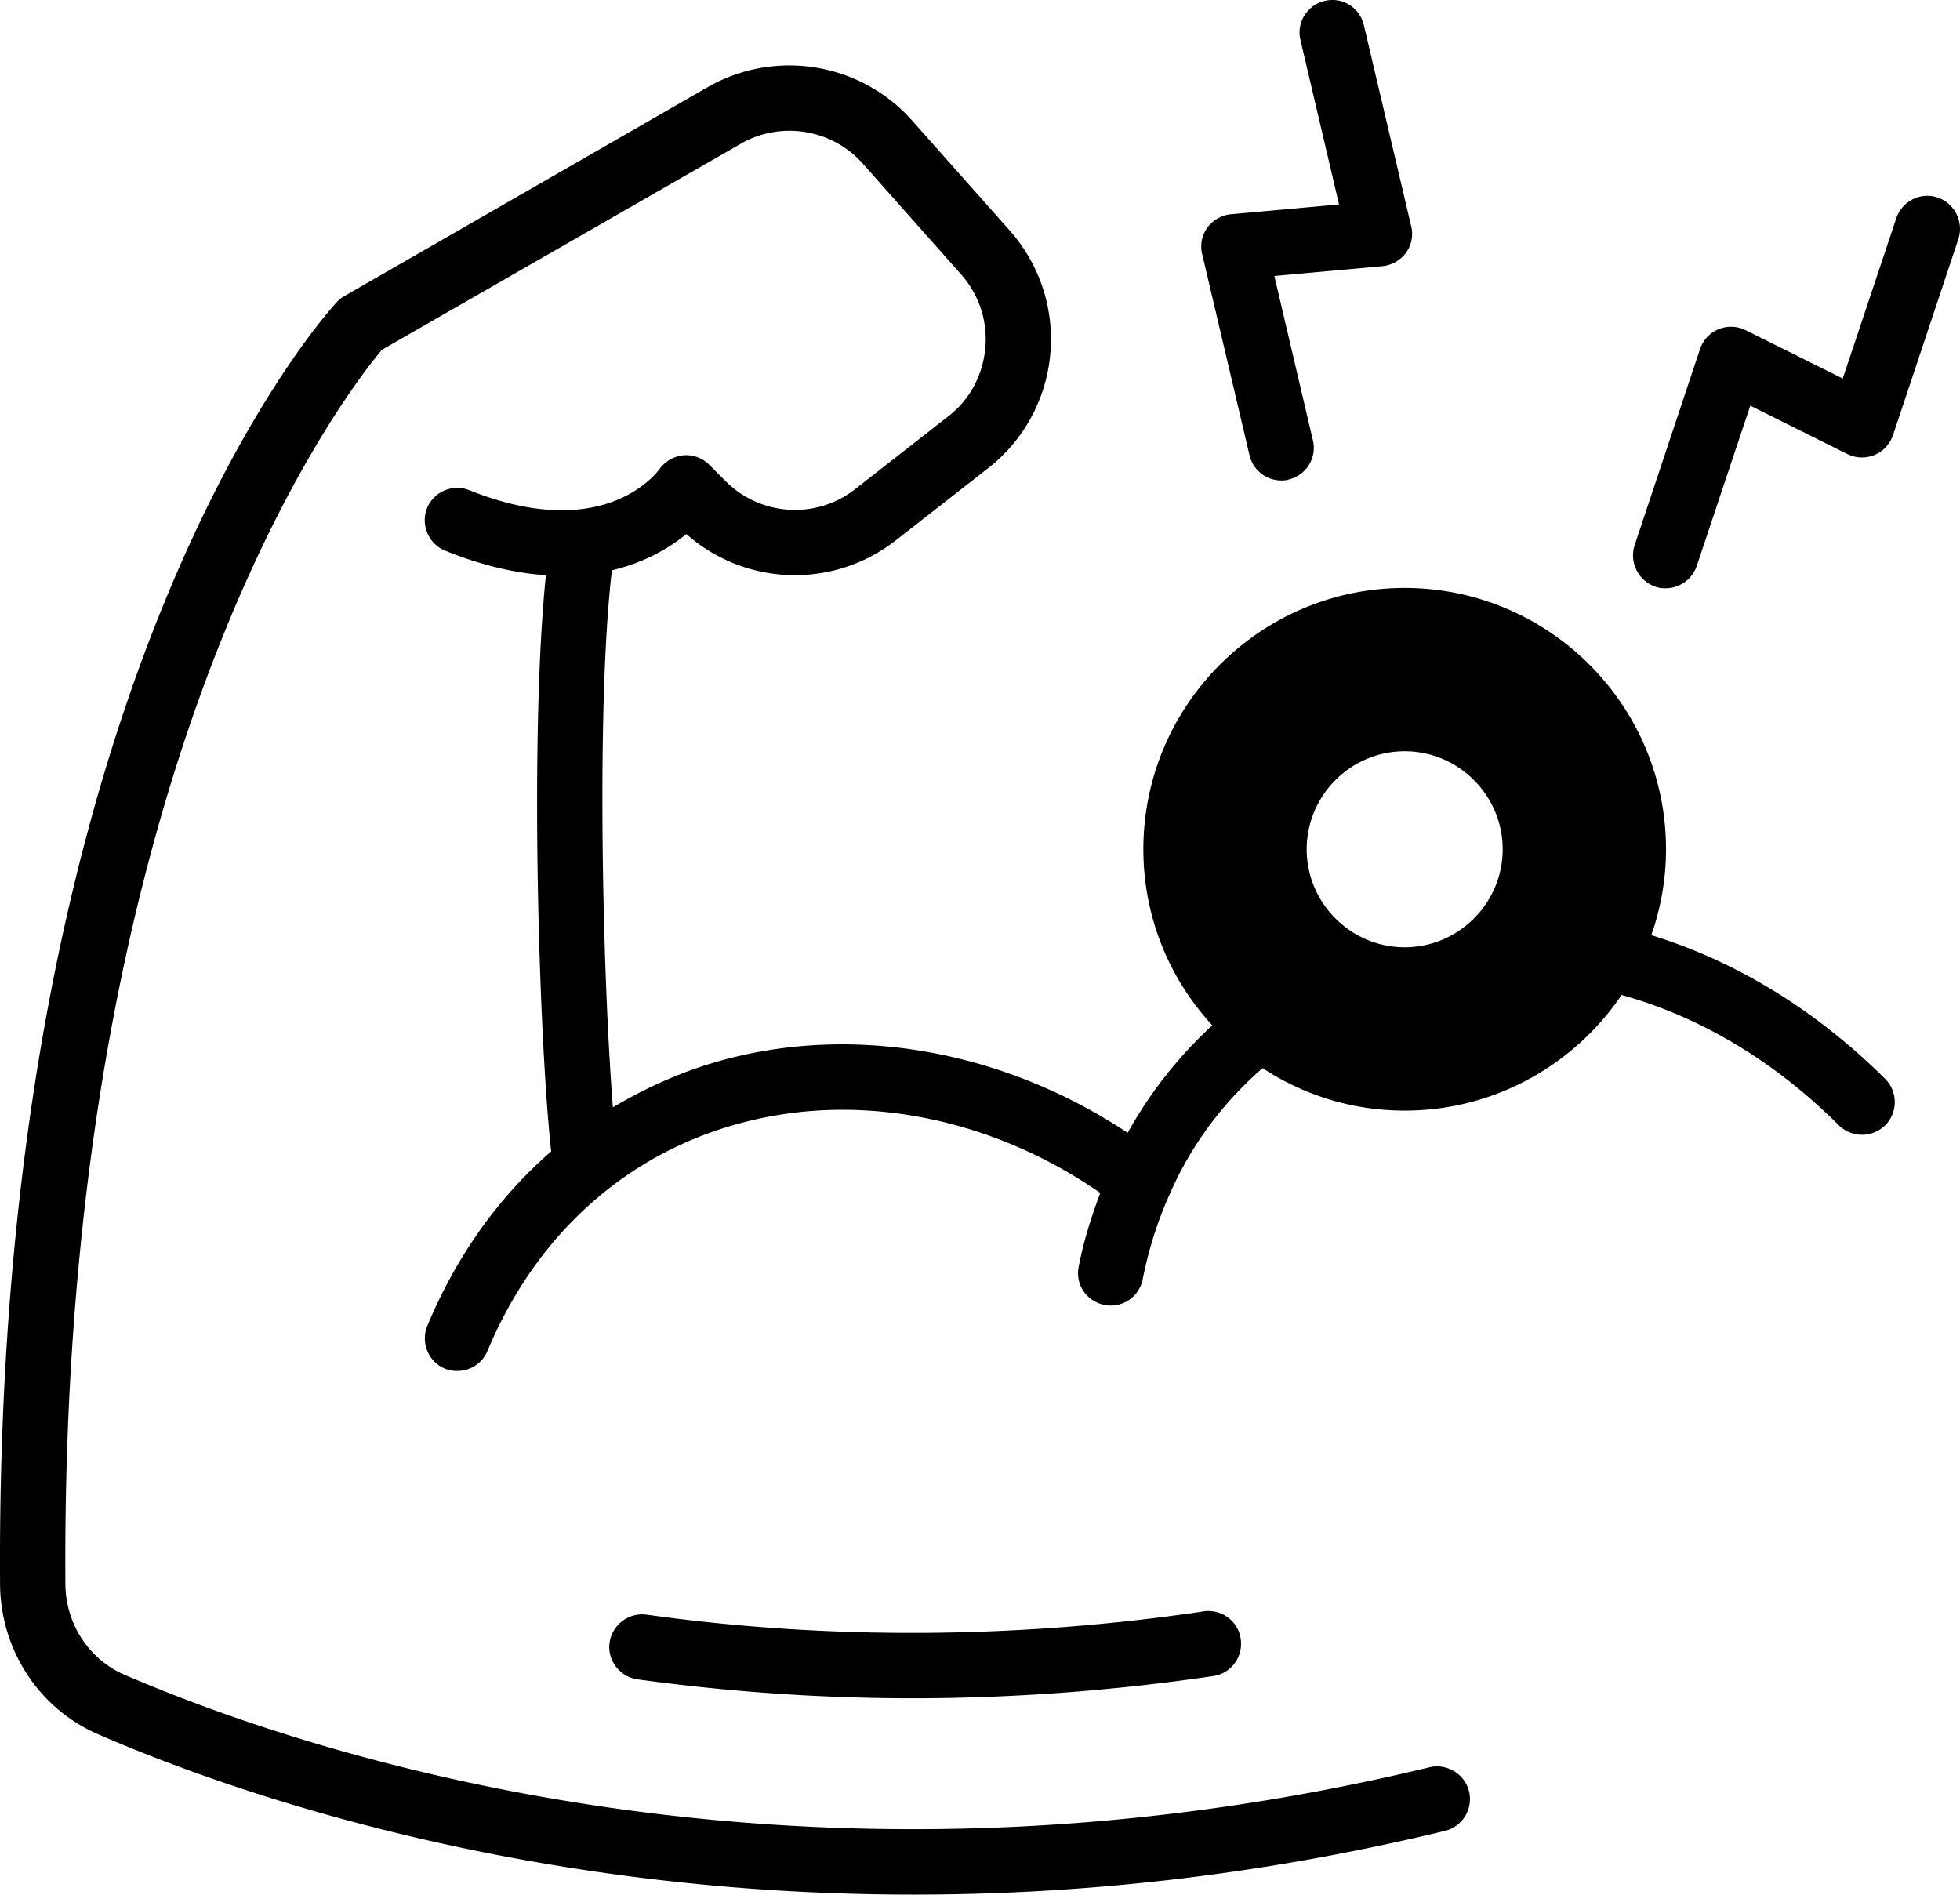<svg preserveAspectRatio="xMidYMid meet" data-bbox="1.998 3.002 60.002 57.998" xmlns="http://www.w3.org/2000/svg" viewBox="1.998 3.002 60.002 57.998" data-type="shape" role="presentation" aria-hidden="true" aria-label="">
    <g>
        <path d="M52.55 31.63c.29-.83.45-1.71.45-2.63 0-4.41-3.59-8-8-8s-8 3.59-8 8c0 2.08.8 3.97 2.11 5.39-1.03.95-1.91 2.06-2.59 3.29-3.72-2.47-8.24-3.33-12.31-2.25-1.24.33-2.39.84-3.45 1.47-.32-4.09-.51-12.37-.03-16.44 1.02-.24 1.78-.7 2.28-1.11a5.011 5.011 0 0 0 6.39.21l2.84-2.22a5 5 0 0 0 1.91-3.49 5.01 5.01 0 0 0-1.24-3.79l-3-3.38a5.031 5.031 0 0 0-6.23-1.02l-11.13 6.4c-.09.05-.17.11-.24.19C11.88 12.71 1.82 23.9 2 51.51c.02 2.01 1.2 3.81 3.02 4.59C9.08 57.86 18.03 61 29.96 61c4.96 0 10.43-.54 16.27-1.95.54-.13.87-.67.74-1.21-.13-.53-.67-.86-1.2-.74-19.34 4.66-34.39-.43-39.96-2.83-1.09-.47-1.8-1.56-1.81-2.77-.17-25.36 8.69-36.61 9.69-37.79L24.68 7.4c1.22-.7 2.79-.45 3.73.61l3 3.38c.56.63.83 1.44.75 2.28-.08.83-.48 1.58-1.15 2.09l-2.84 2.22c-1.19.93-2.89.82-3.96-.25l-.5-.5a.99.99 0 0 0-.8-.29c-.29.03-.56.19-.73.43-.07.09-1.68 2.29-5.81.64a.998.998 0 0 0-1.3.55c-.2.51.05 1.1.56 1.3 1.16.47 2.18.69 3.08.75-.5 4.83-.22 14.11.16 17.64-1.61 1.4-2.9 3.2-3.79 5.34-.21.51.03 1.1.54 1.31.12.05.25.07.38.07.39 0 .76-.23.92-.61 1.49-3.57 4.26-6.06 7.8-6.99 3.62-.96 7.66-.14 10.96 2.15-.27.73-.51 1.47-.66 2.26-.11.54.24 1.06.79 1.17a.995.995 0 0 0 1.17-.79c.18-.91.46-1.79.83-2.61.65-1.49 1.63-2.8 2.84-3.85 1.25.82 2.74 1.3 4.35 1.3 2.76 0 5.2-1.41 6.64-3.54 2.42.67 4.7 2.04 6.65 3.99.2.19.45.29.71.29s.51-.1.71-.29c.39-.39.39-1.03 0-1.42-2.1-2.09-4.55-3.6-7.16-4.4zM45 32c-1.65 0-3-1.35-3-3s1.35-3 3-3 3 1.35 3 3-1.35 3-3 3z"></path>
        <path d="M38.85 52.33c-5.69.84-11.48.88-17.06.1a1.01 1.01 0 0 0-1.13.85c-.08.55.31 1.05.85 1.13 2.77.38 5.59.58 8.41.58 3.06 0 6.16-.23 9.22-.68.55-.08.92-.59.84-1.14s-.59-.92-1.14-.84z"></path>
        <path d="M40.25 16.94c.11.46.52.77.97.77.08 0 .15 0 .23-.03.54-.13.87-.67.74-1.2l-1.18-5.03 3.31-.3c.29-.03.55-.18.72-.41a.98.98 0 0 0 .16-.81l-1.45-6.16c-.13-.54-.66-.87-1.2-.74s-.87.67-.74 1.2l1.18 5.03-3.31.3c-.29.03-.55.18-.72.41a.98.98 0 0 0-.16.81z"></path>
        <path d="M61.32 9.05c-.53-.18-1.09.11-1.27.63l-1.64 4.91-2.97-1.48a1.002 1.002 0 0 0-1.4.58l-2 6c-.17.52.11 1.09.63 1.27.1.04.21.05.32.05.42 0 .81-.27.95-.68l1.64-4.91 2.97 1.48c.26.13.56.14.83.03s.47-.33.57-.61l2-6c.17-.52-.11-1.09-.63-1.27z"></path>
    </g>
</svg>